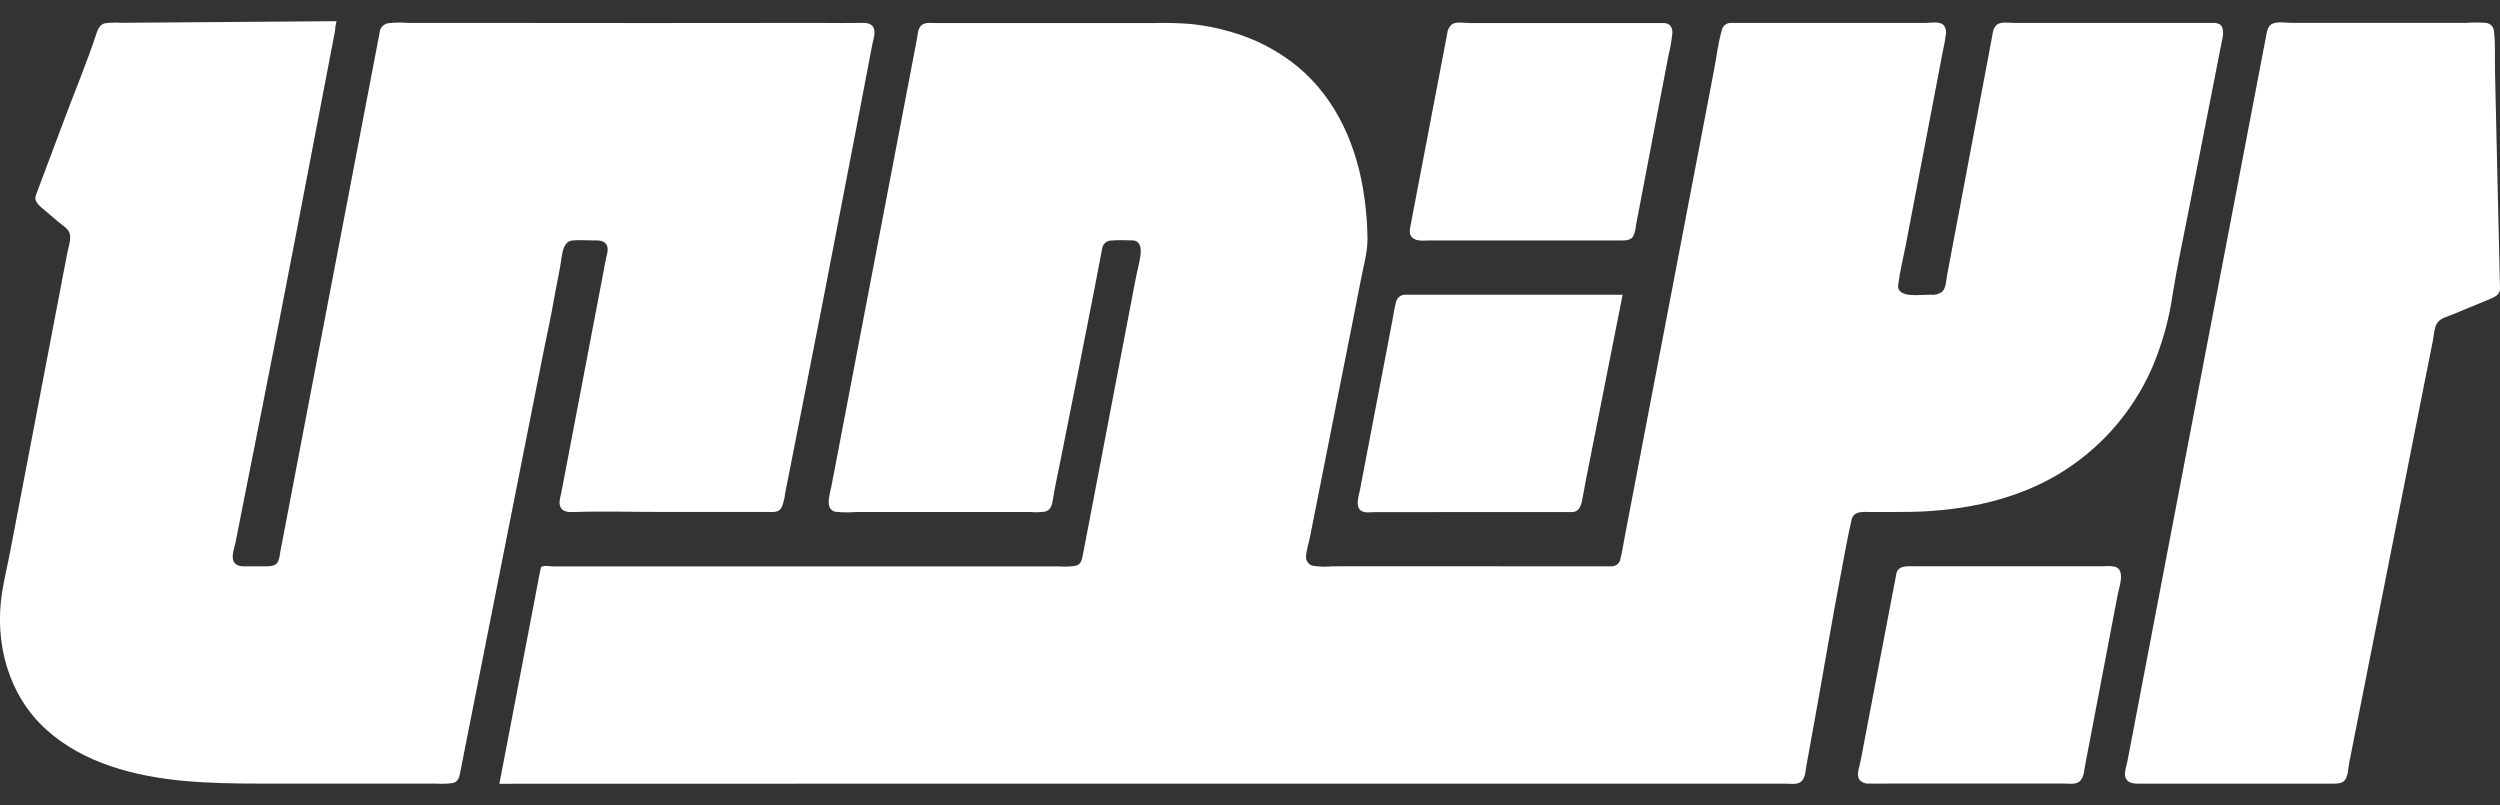<svg width="59" height="19" viewBox="0 0 59 19" fill="none" xmlns="http://www.w3.org/2000/svg">
<rect x="0" y="0" width="59" height="19" fill="#333333" stroke="none"/>
<g id="ibtdi logo 1" clip-path="url(#clip0_1599_2484)">
<g id="Group 1434">
<g id="Group 2024">
<path id="Path 7427" d="M44.755 13.535C44.499 14.878 44.242 16.221 43.985 17.564C43.955 17.72 43.93 17.878 43.894 18.032C43.868 18.146 43.807 18.307 43.89 18.413C43.922 18.442 43.959 18.465 44 18.479C44.041 18.493 44.085 18.497 44.128 18.492C44.282 18.495 44.435 18.492 44.588 18.492H48.716C48.833 18.492 48.99 18.522 49.085 18.435C49.181 18.346 49.185 18.185 49.208 18.065C49.272 17.729 49.336 17.392 49.401 17.056C49.529 16.38 49.659 15.703 49.788 15.027L49.98 14.022C50.011 13.859 50.165 13.454 49.919 13.376C49.826 13.358 49.731 13.354 49.638 13.364H45.696C45.489 13.364 45.28 13.366 45.072 13.364C44.94 13.362 44.785 13.379 44.755 13.535Z" fill="white"/>
<path id="Path 7428" d="M59 6.811C58.969 5.442 58.937 4.072 58.905 2.704C58.897 2.359 58.889 2.015 58.882 1.671C58.874 1.366 58.895 1.045 58.858 0.741C58.856 0.692 58.836 0.644 58.803 0.608C58.769 0.571 58.724 0.547 58.675 0.54C58.517 0.528 58.359 0.528 58.202 0.54H54.093C53.957 0.54 53.769 0.506 53.641 0.554C53.53 0.595 53.505 0.722 53.485 0.825C53.23 2.161 52.974 3.498 52.718 4.834C52.204 7.524 51.689 10.214 51.174 12.903C50.916 14.256 50.657 15.609 50.399 16.962C50.335 17.295 50.271 17.628 50.208 17.961C50.186 18.078 50.117 18.246 50.166 18.362C50.213 18.472 50.336 18.494 50.443 18.494H55.043C55.148 18.494 55.284 18.498 55.349 18.398C55.419 18.288 55.421 18.104 55.446 17.978C55.479 17.808 55.514 17.639 55.547 17.469C55.813 16.126 56.078 14.784 56.344 13.442C56.605 12.124 56.866 10.806 57.127 9.489C57.191 9.168 57.255 8.846 57.319 8.526C57.351 8.366 57.382 8.205 57.415 8.044C57.442 7.91 57.444 7.717 57.531 7.606C57.611 7.503 57.769 7.468 57.883 7.421L58.363 7.222C58.505 7.163 58.648 7.104 58.791 7.045C58.897 6.999 59.003 6.939 59 6.811Z" fill="white"/>
<path id="Path 7429" d="M37.105 12.084C37.251 12.084 37.308 11.949 37.334 11.828C37.371 11.656 37.397 11.48 37.431 11.307C37.526 10.83 37.621 10.352 37.716 9.874C37.909 8.901 38.102 7.928 38.294 6.955H33.17C33.117 6.953 33.064 6.97 33.023 7.003C32.981 7.036 32.953 7.084 32.944 7.136C32.904 7.286 32.884 7.444 32.854 7.596C32.726 8.267 32.597 8.937 32.469 9.608C32.345 10.26 32.22 10.911 32.095 11.562C32.069 11.696 31.983 11.935 32.108 12.043C32.194 12.118 32.352 12.086 32.455 12.086H32.99C34.361 12.085 35.733 12.084 37.105 12.084Z" fill="white"/>
<path id="Path 7430" d="M39.264 0.544H34.682C34.562 0.544 34.367 0.504 34.263 0.575C34.197 0.634 34.158 0.716 34.153 0.803C34.121 0.967 34.09 1.13 34.059 1.294C33.929 1.97 33.8 2.647 33.671 3.324C33.543 3.992 33.415 4.66 33.288 5.328C33.267 5.435 33.246 5.549 33.349 5.623C33.457 5.699 33.61 5.675 33.734 5.675H37.832C37.983 5.675 38.133 5.676 38.284 5.675C38.38 5.674 38.493 5.664 38.547 5.573C38.583 5.486 38.605 5.393 38.612 5.299C38.635 5.18 38.658 5.061 38.681 4.941C38.727 4.702 38.772 4.462 38.818 4.223L39.095 2.774C39.188 2.291 39.28 1.808 39.373 1.325C39.417 1.147 39.449 0.965 39.468 0.783C39.472 0.648 39.413 0.544 39.264 0.544Z" fill="white"/>
<path id="Path 7431" d="M44.9 12.082C46.142 12.082 47.412 11.86 48.5 11.238C49.516 10.651 50.317 9.756 50.787 8.685C51.025 8.128 51.189 7.543 51.275 6.944C51.383 6.268 51.53 5.599 51.66 4.928C51.922 3.593 52.184 2.259 52.445 0.925C52.471 0.835 52.472 0.739 52.446 0.649C52.395 0.523 52.254 0.542 52.141 0.542H47.544C47.421 0.542 47.222 0.501 47.12 0.589C47.033 0.665 47.026 0.798 47.006 0.901C46.973 1.077 46.94 1.254 46.907 1.43C46.842 1.769 46.778 2.108 46.715 2.447C46.459 3.8 46.204 5.153 45.949 6.506C45.927 6.622 45.928 6.792 45.839 6.882C45.761 6.941 45.663 6.967 45.566 6.955C45.408 6.955 45.248 6.974 45.09 6.961C44.949 6.951 44.776 6.901 44.797 6.725C44.837 6.401 44.921 6.075 44.982 5.753C45.239 4.409 45.496 3.065 45.753 1.722C45.783 1.563 45.813 1.405 45.843 1.247C45.878 1.102 45.905 0.954 45.923 0.806C45.931 0.766 45.929 0.725 45.917 0.686C45.906 0.646 45.885 0.61 45.857 0.581C45.757 0.5 45.558 0.541 45.44 0.541H40.838C40.788 0.542 40.741 0.56 40.703 0.593C40.666 0.625 40.641 0.67 40.633 0.718C40.548 1.016 40.511 1.335 40.454 1.638C40.196 2.987 39.938 4.335 39.68 5.684C39.422 7.032 39.164 8.38 38.906 9.728C38.778 10.403 38.648 11.077 38.519 11.752C38.455 12.089 38.39 12.426 38.326 12.763C38.3 12.902 38.28 13.044 38.244 13.18C38.237 13.231 38.212 13.278 38.174 13.312C38.136 13.346 38.086 13.365 38.035 13.366C36.673 13.366 35.312 13.366 33.951 13.364H31.913C31.757 13.364 31.601 13.364 31.445 13.365C31.297 13.379 31.148 13.376 31 13.355C30.954 13.349 30.912 13.327 30.88 13.293C30.848 13.26 30.828 13.217 30.823 13.171C30.818 13.015 30.884 12.835 30.914 12.681C31.181 11.334 31.448 9.986 31.715 8.638C31.848 7.966 31.984 7.296 32.112 6.625C32.173 6.305 32.273 5.968 32.273 5.642C32.27 5.313 32.245 4.984 32.199 4.658C32.037 3.482 31.557 2.346 30.625 1.573C30.16 1.193 29.622 0.913 29.044 0.75C28.74 0.661 28.428 0.6 28.112 0.566C27.809 0.543 27.505 0.536 27.201 0.545C25.834 0.545 24.467 0.545 23.1 0.544H22.076C21.974 0.544 21.854 0.523 21.764 0.583C21.657 0.655 21.66 0.815 21.638 0.928C21.509 1.601 21.381 2.274 21.252 2.947C20.738 5.633 20.224 8.318 19.712 11.003C19.682 11.161 19.651 11.32 19.62 11.479C19.596 11.611 19.544 11.758 19.56 11.893C19.562 11.937 19.578 11.978 19.605 12.011C19.633 12.045 19.671 12.068 19.713 12.078C19.877 12.095 20.042 12.097 20.206 12.083H24.303C24.423 12.094 24.543 12.091 24.662 12.074C24.796 12.041 24.829 11.919 24.847 11.799C24.896 11.483 24.968 11.169 25.03 10.856C25.296 9.516 25.566 8.179 25.825 6.838C25.888 6.509 25.95 6.179 26.014 5.849C26.024 5.8 26.052 5.755 26.091 5.724C26.131 5.692 26.18 5.675 26.231 5.676C26.391 5.66 26.558 5.673 26.718 5.673C26.909 5.673 26.935 5.849 26.918 6.003C26.895 6.195 26.838 6.387 26.802 6.577C26.548 7.912 26.293 9.248 26.036 10.584C25.909 11.253 25.78 11.922 25.652 12.592C25.621 12.752 25.591 12.912 25.559 13.073C25.535 13.196 25.524 13.318 25.384 13.353C25.255 13.373 25.124 13.377 24.994 13.367H13.044C12.98 13.367 12.78 13.323 12.761 13.409C12.726 13.574 12.697 13.74 12.665 13.905C12.408 15.249 12.15 16.593 11.893 17.937C11.858 18.123 11.819 18.309 11.786 18.497C14.529 18.497 17.272 18.496 20.016 18.495H42.158C42.282 18.495 42.45 18.529 42.536 18.416C42.61 18.32 42.613 18.175 42.633 18.06L42.727 17.542C42.787 17.206 42.849 16.869 42.909 16.532C43.082 15.571 43.242 14.608 43.425 13.649C43.512 13.19 43.592 12.727 43.696 12.27C43.748 12.042 43.986 12.084 44.169 12.084C44.414 12.082 44.657 12.082 44.9 12.082Z" fill="white"/>
<path id="Path 7432" d="M13.092 6.956C13.147 6.667 13.211 6.378 13.252 6.086C13.275 5.925 13.312 5.691 13.516 5.674C13.671 5.662 13.832 5.673 13.988 5.673C14.084 5.673 14.202 5.664 14.279 5.732C14.375 5.818 14.337 5.959 14.311 6.066C14.272 6.231 14.246 6.401 14.213 6.567C13.956 7.913 13.699 9.259 13.442 10.605C13.377 10.94 13.313 11.276 13.25 11.611C13.229 11.719 13.18 11.847 13.222 11.955C13.271 12.085 13.422 12.088 13.54 12.084C14.211 12.06 14.887 12.082 15.559 12.082H18.114C18.234 12.082 18.372 12.105 18.441 11.985C18.488 11.877 18.517 11.763 18.528 11.646C18.563 11.473 18.597 11.299 18.632 11.124C19.164 8.439 19.687 5.754 20.201 3.066C20.329 2.395 20.458 1.724 20.586 1.052C20.608 0.938 20.665 0.788 20.624 0.675C20.578 0.541 20.428 0.535 20.309 0.539C19.991 0.549 19.671 0.541 19.353 0.541C17.991 0.541 16.628 0.542 15.266 0.544C13.899 0.545 12.533 0.541 11.166 0.541H9.641C9.477 0.528 9.312 0.53 9.148 0.55C9.097 0.562 9.05 0.59 9.016 0.63C8.982 0.67 8.961 0.721 8.958 0.773C8.927 0.938 8.895 1.102 8.864 1.267C8.8 1.598 8.737 1.928 8.674 2.259C8.16 4.947 7.645 7.636 7.131 10.323C7.003 10.995 6.874 11.667 6.746 12.339C6.715 12.499 6.685 12.66 6.654 12.821C6.639 12.896 6.625 12.973 6.61 13.048C6.605 13.125 6.586 13.199 6.553 13.269C6.487 13.369 6.359 13.365 6.252 13.365C6.099 13.365 5.948 13.364 5.795 13.366C5.697 13.367 5.585 13.361 5.526 13.27C5.445 13.145 5.531 12.937 5.558 12.803C5.625 12.466 5.692 12.13 5.758 11.792C5.891 11.121 6.024 10.45 6.157 9.779C6.691 7.087 7.206 4.39 7.722 1.693C7.764 1.478 7.804 1.261 7.846 1.046C7.866 0.942 7.886 0.836 7.906 0.732C7.909 0.653 7.921 0.576 7.942 0.5L3.845 0.531C3.513 0.533 3.181 0.536 2.848 0.538C2.726 0.53 2.603 0.533 2.482 0.548C2.336 0.579 2.299 0.724 2.257 0.848C2.047 1.476 1.792 2.093 1.558 2.713C1.322 3.342 1.085 3.971 0.849 4.601C0.8 4.729 0.891 4.822 0.981 4.9C1.112 5.01 1.242 5.121 1.373 5.233C1.465 5.311 1.623 5.399 1.649 5.526C1.677 5.663 1.615 5.831 1.589 5.964C1.331 7.31 1.074 8.656 0.817 10.002C0.688 10.673 0.56 11.344 0.432 12.015C0.368 12.349 0.305 12.683 0.24 13.016C0.179 13.339 0.099 13.66 0.048 13.985C-0.135 15.16 0.19 16.403 1.089 17.216C1.966 18.011 3.176 18.32 4.329 18.428C4.935 18.485 5.544 18.492 6.153 18.493C6.84 18.494 7.528 18.494 8.214 18.493H10.287C10.418 18.502 10.55 18.498 10.68 18.481C10.825 18.45 10.841 18.329 10.866 18.203C10.931 17.87 10.998 17.538 11.063 17.205C11.33 15.857 11.597 14.509 11.864 13.162C12.07 12.123 12.275 11.085 12.481 10.046C12.585 9.524 12.688 9.002 12.792 8.48C12.89 7.974 13.009 7.467 13.092 6.956C13.137 6.714 13.05 7.21 13.092 6.956Z" fill="white"/>
</g>
</g>
</g>
<defs>
<clipPath id="clip0_1599_2484">
<rect width="59" height="18" fill="white" transform="translate(0 0.5)"/>
</clipPath>
</defs>
</svg>
